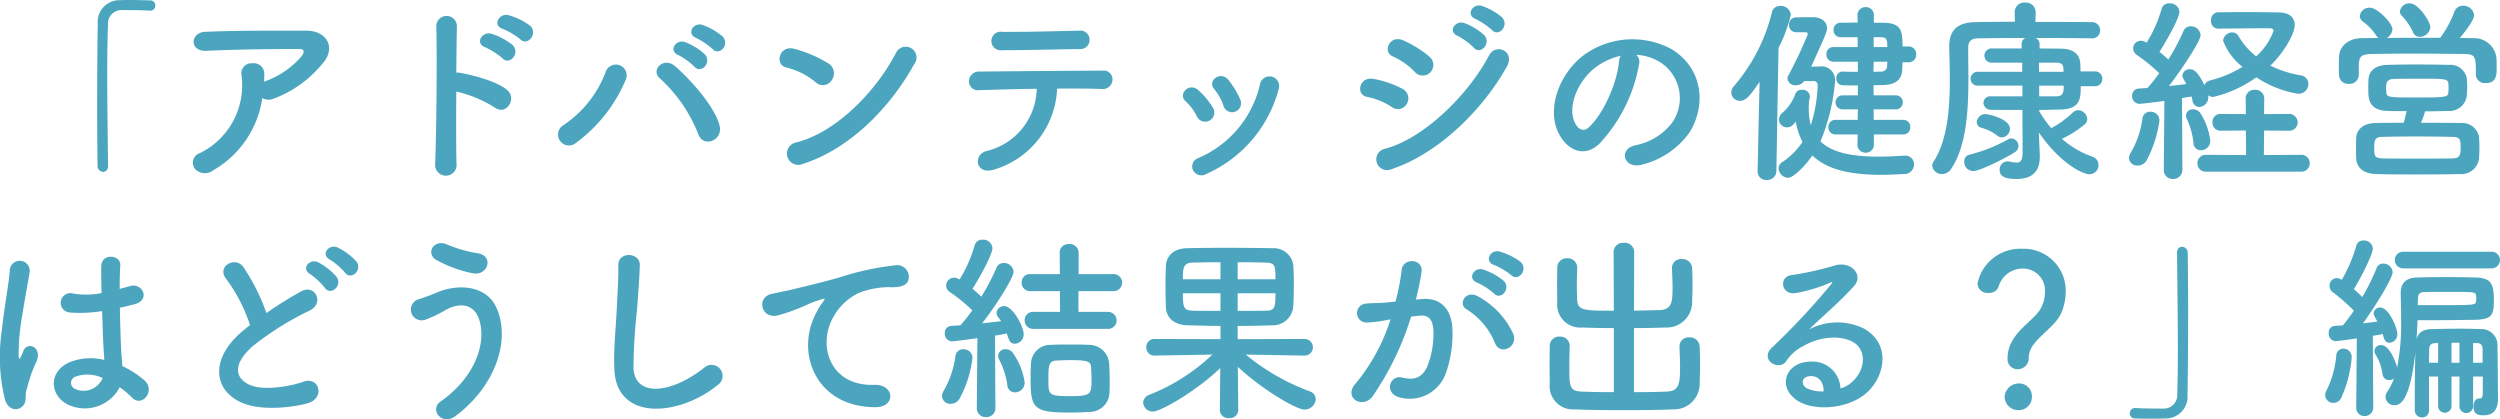 <svg xmlns="http://www.w3.org/2000/svg" width="316.031" height="53.003" viewBox="0 0 316.031 53.003"><defs><style>.a{fill:#4ba5be;}</style></defs><path class="a" d="M-143.375,0c-.025-3.2-.1-7.575-.1-11.475,0-2.45.025-4.7.1-6.35a1.7,1.7,0,0,1,1.775-1.85c2.6,0,3.3.05,3.45.075h.1a.629.629,0,0,0,.65-.65.622.622,0,0,0-.675-.65c-.9-.025-1.675-.05-2.55-.05-.4,0-.8,0-1.225.025a2.742,2.742,0,0,0-2.825,2.975c-.05,2.975-.075,6.825-.075,10.55,0,2.7.025,5.3.05,7.45a.736.736,0,0,0,.7.725c.325,0,.625-.225.625-.75Zm19.5-8.55a1.622,1.622,0,0,0,1.425.075,14.535,14.535,0,0,0,6.2-4.45c1.75-1.975.55-4.15-2.05-4.15-3.75,0-9.2-.025-12.825.15-1.875.1-2,2.5.2,2.4,3.5-.175,8.95-.25,11.75-.225.65,0,.65.375.275.9a10.879,10.879,0,0,1-4.55,3.15c-.075.025-.125.075-.2.1.025-.3.025-.625.025-.925a1.332,1.332,0,0,0-1.5-1.425,1.279,1.279,0,0,0-1.375,1.525A9.554,9.554,0,0,1-131.75-1.6a1.28,1.28,0,0,0-.675,1.95,1.7,1.7,0,0,0,2.35.225A12.6,12.6,0,0,0-123.875-8.55Zm32.625-7.425c.925.925,2.3-.775,1.2-1.75a8.544,8.544,0,0,0-2.675-1.3c-1.225-.325-2.1,1.3-.75,1.725A9.039,9.039,0,0,1-91.25-15.975Zm-2.25,2.4c.9.95,2.3-.675,1.25-1.7a8.354,8.354,0,0,0-2.625-1.4c-1.225-.375-2.15,1.225-.825,1.7A9.425,9.425,0,0,1-93.5-13.575Zm-5.85,4.2A15.5,15.5,0,0,1-94.475-7.35c1.425,1.05,2.85-1.125,1.55-2.225-1.35-1.15-4.6-1.95-6-2.175a2.571,2.571,0,0,0-.425-.025c.025-2.45.05-4.625.075-5.85a1.3,1.3,0,0,0-2.6-.025c.1,3.6.025,13.4-.15,17.45a1.359,1.359,0,1,0,2.7-.1C-99.375-2.325-99.375-5.925-99.35-9.375Zm32.4-5.375c.85.95,2.25-.6,1.25-1.6a8.061,8.061,0,0,0-2.525-1.45c-1.175-.375-2.075,1.15-.8,1.65A9.164,9.164,0,0,1-66.95-14.75Zm-2.3,2.225c.825.975,2.275-.525,1.3-1.575a7.814,7.814,0,0,0-2.475-1.525c-1.15-.425-2.15,1.1-.875,1.625A8.749,8.749,0,0,1-69.25-12.525ZM-66.075-5.1c-.6-2.3-3.4-5.525-5.575-7.45-1.5-1.325-3.175.475-1.975,1.5A18.738,18.738,0,0,1-68.8-4.1C-68.2-2.15-65.575-3.175-66.075-5.1ZM-84.2-2.9a19.085,19.085,0,0,0,6.25-7.925,1.362,1.362,0,1,0-2.525-1,14.025,14.025,0,0,1-5.3,6.675A1.381,1.381,0,1,0-84.2-2.9Zm42.725-9.925A1.363,1.363,0,1,0-43.75-14.3c-2.525,4.9-7.575,10.075-12.6,11.35a1.43,1.43,0,1,0,.85,2.7C-49.75-2.075-44.575-7.2-41.475-12.825ZM-51.9-10.8a1.478,1.478,0,0,0-.325-2.075,15.855,15.855,0,0,0-4.4-1.9c-1.9-.525-2.525,2-1.025,2.35a9.228,9.228,0,0,1,3.7,1.85A1.324,1.324,0,0,0-51.9-10.8Zm32.6-5.125a1.139,1.139,0,0,0-1.275-1.15c-3.275.075-6.6.175-9.75.15A1.178,1.178,0,1,0-30.35-14.6c2.675,0,6.425-.1,9.875-.15A1.142,1.142,0,0,0-19.3-15.925ZM-23.4-9.75c2.2-.025,4.25,0,5.625.05A1.227,1.227,0,0,0-16.4-10.825a1.106,1.106,0,0,0-1.225-1.2c-4.075.025-11.95.075-15.5.125a1.27,1.27,0,0,0-1.425,1.225,1.144,1.144,0,0,0,1.3,1.125c1.75-.05,4.5-.15,7.275-.175A8.268,8.268,0,0,1-32.35-1.85c-1.75.475-1.35,3.15,1.1,2.3A11.138,11.138,0,0,0-23.4-9.75ZM-.25-8.375a10.714,10.714,0,0,0-1.5-2.475c-1.025-1.225-2.7.15-1.8,1.15A6.618,6.618,0,0,1-2.375-7.6,1.135,1.135,0,1,0-.25-8.375Zm-4.25,9.4A16.3,16.3,0,0,0,4.625-9.75a1.219,1.219,0,1,0-2.35-.65A13.384,13.384,0,0,1-5.6-.95,1.109,1.109,0,0,0-6.225.55,1.2,1.2,0,0,0-4.5,1.025Zm.8-8.35A9.432,9.432,0,0,0-5.55-9.55c-1.175-1.05-2.625.525-1.6,1.4A6.543,6.543,0,0,1-5.725-6.225,1.154,1.154,0,1,0-3.7-7.325ZM31.575-17.15c.85.95,2.25-.625,1.25-1.625A7.979,7.979,0,0,0,30.3-20.2c-1.175-.375-2.075,1.15-.8,1.65A9.164,9.164,0,0,1,31.575-17.15Zm-2.3,2.225c.825.975,2.275-.55,1.3-1.6a7.733,7.733,0,0,0-2.475-1.5c-1.15-.425-2.15,1.075-.875,1.6A8.839,8.839,0,0,1,29.275-14.925Zm-5.475,3.1a1.346,1.346,0,0,0-.125-1.95A13.675,13.675,0,0,0,20.35-15.85c-1.7-.75-2.7,1.475-1.275,2.05A8.753,8.753,0,0,1,21.8-11.875,1.334,1.334,0,0,0,23.8-11.825Zm9.65-.7c1.1-1.975-1.4-3-2.225-1.45C28.6-9,23.05-3.5,18.075-2.15A1.364,1.364,0,1,0,18.9.425C24.575-1.45,30.25-6.8,33.45-12.525ZM20.825-7.85a1.351,1.351,0,0,0-.575-1.875,12.644,12.644,0,0,0-3.65-1.25c-1.825-.35-2.3,2.025-.8,2.275a8.767,8.767,0,0,1,3.1,1.275A1.294,1.294,0,0,0,20.825-7.85Zm29-6.175a6.484,6.484,0,0,1,3.1,1A5.4,5.4,0,0,1,54.3-5.375a7.745,7.745,0,0,1-4.65,2.8c-2.15.5-1.375,3.025.825,2.45a10.451,10.451,0,0,0,6.1-4.125c2.175-3.575,1.55-8.175-2.325-10.5a10.445,10.445,0,0,0-10.8.575C40.1-11.85,38.425-7.2,40-4.1c1.1,2.15,3.2,3.125,5.125,1.35a19.691,19.691,0,0,0,5.05-10.125A1.25,1.25,0,0,0,49.825-14.025ZM47.85-13.9a1.768,1.768,0,0,0-.225.775c-.25,2.7-2,6.675-3.875,8.325-.625.55-1.275.175-1.65-.55-1.05-1.925.2-5.25,2.525-7.05A8.284,8.284,0,0,1,47.85-13.9Zm35.7,9.95a.884.884,0,0,0,.9-.925.871.871,0,0,0-.9-.925H79.825V-7.125H82.6a.865.865,0,0,0,.9-.9.859.859,0,0,0-.9-.875H79.825L79.8-10.175c.4,0,.825-.025,1.2-.025,1.35-.025,2.325-.5,2.425-1.825.025-.325.025-.675.05-1.05h.775a.944.944,0,0,0,.95-1,.944.944,0,0,0-.95-1h-.775c0-2.125-.225-2.975-2.5-3H79.85v-.95A1,1,0,0,0,78.8-20.05a1,1,0,0,0-1.025,1.025l.025.925c-.75,0-1.525.025-2.125.025a.877.877,0,0,0-.925.925.871.871,0,0,0,.925.9H77.8V-15H74.725a.865.865,0,0,0-.875.925.879.879,0,0,0,.875.925h3.1v1.275c-.65,0-1.275,0-1.9-.025H75.9a.8.8,0,0,0-.8.85.821.821,0,0,0,.8.875c.6.025,1.25.025,1.925.025V-8.9H75.95a.888.888,0,0,0-.95.875.893.893,0,0,0,.95.9h1.875L77.8-5.8H75.025a.877.877,0,0,0-.925.925.89.89,0,0,0,.925.925H77.8l-.025,1.275A1,1,0,0,0,78.8-1.65a1,1,0,0,0,1.05-1.025V-3.95ZM72.25-10.7a.478.478,0,0,1,.5.475,18.576,18.576,0,0,1-.875,5.1,7.616,7.616,0,0,1-.25-2.075,8.854,8.854,0,0,1,.05-1.125,1.728,1.728,0,0,0,.1-.45.943.943,0,0,0-1.05-.825.825.825,0,0,0-.8.5,5.546,5.546,0,0,1-1.6,2.375,1.2,1.2,0,0,0-.475.9,1.02,1.02,0,0,0,1.025.975,1.015,1.015,0,0,0,.775-.35c.125-.125.2-.25.325-.375A9.165,9.165,0,0,0,70.825-3,9.321,9.321,0,0,1,68.3-.475a.974.974,0,0,0-.5.825A1.267,1.267,0,0,0,69,1.525c.675,0,2.15-1.475,3.075-2.825,1.825,1.775,4.75,2.45,8.75,2.45.9,0,1.825-.05,2.825-.1a1.215,1.215,0,0,0,1.275-1.2,1.083,1.083,0,0,0-1.1-1.125H83.7c-1.175.075-2.25.125-3.25.125-3.55,0-5.975-.575-7.35-1.925A25.385,25.385,0,0,0,74.95-10.7,1.736,1.736,0,0,0,73-12.55c-.075,0-.5.025-1.075.025,1.85-4.05,2-4.425,2-4.85,0-.9-.8-1.4-1.775-1.4-.475,0-1.325,0-2.175.025a.882.882,0,0,0-.85.95.879.879,0,0,0,.875.925h1.225a.255.255,0,0,1,.275.25,55.566,55.566,0,0,1-2.475,5.25.705.705,0,0,0-.1.375A.973.973,0,0,0,70-10.175a1.277,1.277,0,0,0,1.05-.525ZM65.15.725A1.068,1.068,0,0,0,66.3,1.8,1.151,1.151,0,0,0,67.525.7L67.8-14.9a18.383,18.383,0,0,0,1.55-4.175A1.252,1.252,0,0,0,68.025-20.2a1.037,1.037,0,0,0-1.075.85,22.446,22.446,0,0,1-4.8,9.3,1.276,1.276,0,0,0-.325.8,1.084,1.084,0,0,0,1.1,1.05c.775,0,1.325-.725,2.475-2.4L65.15.7ZM79.825-15v-1.25h.95c.675.025.775.3.775,1.25Zm1.725,1.85c0,.2-.025.375-.025.55a.711.711,0,0,1-.75.7c-.3,0-.625.025-.975.025l.025-1.275Zm26.225,3.1a.9.9,0,0,0,.95-.95.9.9,0,0,0-.95-.925h-1.8c0-.3-.025-.625-.025-.9-.05-1.35-.95-1.975-2.55-1.975l-2.6-.025V-15.4a.816.816,0,0,0-.525-.75c2.85,0,5.7.025,7.1.05h.025a.984.984,0,0,0,1.05-1,1.009,1.009,0,0,0-1.05-1.05c-1.45-.025-4.25-.025-7.125-.025L100.3-19.4v-.025a1.228,1.228,0,0,0-1.325-1.2,1.214,1.214,0,0,0-1.325,1.2v.025l.025,1.2c-1.95,0-3.775.025-5.05.05-2.275.05-3.25,1.075-3.25,3.1v.075c.025,1.25.075,2.65.075,4.125,0,3.625-.3,7.625-2.05,10.325A.881.881,0,0,0,87.225,0a1.193,1.193,0,0,0,1.25,1.05A1.407,1.407,0,0,0,89.65.35c1.925-2.9,2.15-7.4,2.15-11.4,0-1.1-.025-2.175-.025-3.175v-.725c0-.7.325-1.125,1.2-1.15,1.2-.025,3.55-.05,6.05-.05a.793.793,0,0,0-.5.75v.575h-3.7a.908.908,0,0,0-1,.9.9.9,0,0,0,.975.9h3.8v1.15H93.025a.888.888,0,0,0-.95.875.874.874,0,0,0,.95.875h5.6v1.35H94.65a.853.853,0,0,0-.95.825.919.919,0,0,0,1,.875c1,.025,2.45.025,3.925.025l.025,5.375C98.65-.65,98.375-.4,97.9-.4A4.521,4.521,0,0,1,97-.525a.85.85,0,0,0-.25-.025,1.019,1.019,0,0,0-1,1.075c0,.6.3,1.15,2.125,1.15,2.575,0,2.95-1.6,2.95-2.825v-.225l-.125-2.8V-4.2c2.95,4.225,5.75,5.275,6.375,5.275A1.157,1.157,0,0,0,108.25-.1a1.113,1.113,0,0,0-.8-1.05,11.8,11.8,0,0,1-3.825-2.25,13.588,13.588,0,0,0,2.9-1.85.922.922,0,0,0,.3-.65,1.214,1.214,0,0,0-1.15-1.125.976.976,0,0,0-.675.3,12.134,12.134,0,0,1-2.725,1.975A14,14,0,0,1,100.75-6.9v-.15c1,0,1.925-.05,2.65-.05,2.575-.05,2.6-1.425,2.6-2.95ZM96.05-3.575a1.094,1.094,0,0,0,1-1.1c0-1.2-2.575-1.85-3.15-1.85A1.106,1.106,0,0,0,92.85-5.5a.767.767,0,0,0,.575.7,5.725,5.725,0,0,1,2,.975A.955.955,0,0,0,96.05-3.575ZM97.65-1.7a.908.908,0,0,0,.475-.8.94.94,0,0,0-.9-.95.705.705,0,0,0-.375.1,19.862,19.862,0,0,1-4.9,1.95.832.832,0,0,0-.675.875A1.15,1.15,0,0,0,92.4.675C93.25.675,96.525-.975,97.65-1.7Zm5.3-11.325c.875,0,.875.5.875,1.15h-3.1v-1.15Zm.9,2.9c0,.775-.05,1.35-.9,1.35h-2.2v-1.35ZM116.5.525a1.1,1.1,0,0,0,1.15,1.15A1.147,1.147,0,0,0,118.85.5l-.05-9.05c.45-.075.875-.15,1.2-.2a3.655,3.655,0,0,1,.125.5.9.9,0,0,0,.875.825,1.211,1.211,0,0,0,1.125-1.225.85.85,0,0,0-.025-.25,1.138,1.138,0,0,0,.675.2,15.453,15.453,0,0,0,5.425-2.475A13.361,13.361,0,0,0,133.475-9.1a1.229,1.229,0,0,0,1.3-1.225,1.09,1.09,0,0,0-.95-1.1,13.84,13.84,0,0,1-3.85-1.225c1.775-1.75,3.075-4.05,3.075-5.125,0-.85-.525-1.575-1.975-1.6-1.225-.025-2.95-.05-4.6-.05-1.15,0-2.275.025-3.125.025a.946.946,0,0,0-.875,1.05.927.927,0,0,0,.9,1.025h.025c1.575-.025,3.975-.05,5.575-.05h1c.15,0,.4.1.4.325a7.973,7.973,0,0,1-2.2,3.225A9.282,9.282,0,0,1,125.9-16.45a.844.844,0,0,0-.725-.4A1.152,1.152,0,0,0,124-15.8a7.475,7.475,0,0,0,2.45,3.3,14.336,14.336,0,0,1-4.025,1.7,1.1,1.1,0,0,0-.8.6c-.8-1.65-1.325-2-1.825-2a.9.9,0,0,0-.95.825c0,.175.05.25.5,1.05-.6.075-1.375.175-2.2.25,1.175-1.5,4-5.575,4-6.45a1.211,1.211,0,0,0-1.25-1.1.945.945,0,0,0-.925.625,26.768,26.768,0,0,1-1.9,3.575q-.525-.487-1.125-.975c.35-.5,2.525-4.1,2.525-5.1a1.179,1.179,0,0,0-1.275-1.025.935.935,0,0,0-.975.7,16.887,16.887,0,0,1-1.9,4.275,1.386,1.386,0,0,0-.725-.25.976.976,0,0,0-.975.975A1,1,0,0,0,113.1-14a22.958,22.958,0,0,1,2.825,2.3,18.2,18.2,0,0,1-1.5,1.875q-.638.037-1.125.075a.865.865,0,0,0-.8.925.939.939,0,0,0,.925,1c.35,0,2.9-.325,3.15-.375L116.5.5ZM133.8.75A1.052,1.052,0,0,0,134.95-.3a1.057,1.057,0,0,0-1.15-1.075l-4.65.025.025-3.1,3.075.025a1.075,1.075,0,0,0,1.175-1.05A1.093,1.093,0,0,0,132.25-6.55l-3.075.025L129.2-8.5A1.116,1.116,0,0,0,128-9.6a1.073,1.073,0,0,0-1.15,1.1l.025,1.975-3.15-.025a1.021,1.021,0,0,0-1.075,1.075,1.015,1.015,0,0,0,1.075,1.05l3.15-.025.025,3.1-5.025-.025A1.049,1.049,0,0,0,120.75-.3,1.044,1.044,0,0,0,121.875.75Zm-12.6-2.7a1.193,1.193,0,0,0,1.175-1.2,8.344,8.344,0,0,0-1.25-3.5,1.105,1.105,0,0,0-.925-.475.842.842,0,0,0-.9.775,1.116,1.116,0,0,0,.125.45,9.588,9.588,0,0,1,.825,3A.93.93,0,0,0,121.2-1.95ZM114.3-.625a14.911,14.911,0,0,0,1.65-5.1,1.1,1.1,0,0,0-1.15-1.1.956.956,0,0,0-1,.875,11.549,11.549,0,0,1-1.475,4.3,1.345,1.345,0,0,0-.225.675,1.02,1.02,0,0,0,1.1.95A1.287,1.287,0,0,0,114.3-.625ZM150.2-17.5c0-.65-1.475-3.025-2.6-3.025a1.192,1.192,0,0,0-1.25,1,.773.773,0,0,0,.2.525A7.475,7.475,0,0,1,148-16.9a.865.865,0,0,0,.85.6A1.355,1.355,0,0,0,150.2-17.5Zm-9.05,6.05v-1.425c.075-.875.275-1.225,1.625-1.25,1.525-.025,3.3-.05,5.125-.05,2.225,0,4.525.025,6.5.05,1.5.025,1.55.25,1.55,2.6v.05a1.12,1.12,0,0,0,1.25,1.025c1.375,0,1.375-1.05,1.375-1.925,0-.45,0-.925-.025-1.275a2.822,2.822,0,0,0-2.825-2.475c-.6,0-1.2-.025-1.8-.025.25-.3,1.8-2.15,1.8-2.875a1.349,1.349,0,0,0-1.4-1.2,1.146,1.146,0,0,0-1.1.775,13.39,13.39,0,0,1-1.775,3.275c-2.25,0-4.55,0-6.775.025a1.354,1.354,0,0,0,.725-1.125c0-.725-1.875-2.7-2.85-2.7a1.221,1.221,0,0,0-1.275,1.05.864.864,0,0,0,.325.65,6.875,6.875,0,0,1,1.725,1.775,1.106,1.106,0,0,0,.325.35c-.7,0-1.4.025-2.1.025-1.925.025-2.85,1.175-2.9,2.35,0,.375-.025.8-.025,1.225,0,.4.025.775.025,1.1a1.135,1.135,0,0,0,1.225,1.1,1.164,1.164,0,0,0,1.275-1.075Zm8.375,4.575c1,0,1.975-.025,2.9-.05a2.206,2.206,0,0,0,2.375-1.9c.025-.375.05-.75.05-1.15s-.025-.775-.05-1.125a2.132,2.132,0,0,0-2.275-1.65c-1.25-.025-2.675-.05-4.025-.05-1.375,0-2.7.025-3.75.05-1.7.05-2.325.925-2.375,1.825-.025.35-.025.75-.025,1.175,0,1.275.025,2.75,2.45,2.825.675.025,1.5.025,2.4.025-.1.425-.225.975-.375,1.475-1.25,0-2.45,0-3.55.025-1.75.025-2.425,1-2.45,1.9-.025.45-.025.975-.025,1.5,0,.375,0,.75.025,1.1.05,1.1.875,1.9,2.475,1.95,1.575.05,3.25.05,5,.05,1.775,0,3.65,0,5.6-.05a2.251,2.251,0,0,0,2.45-1.975c.025-.475.05-.95.05-1.425s-.025-.925-.05-1.325A2.183,2.183,0,0,0,154.025-5.4c-1.625-.025-3.35-.025-5.025-.025A8.013,8.013,0,0,0,149.525-6.875Zm2.95-2.475c-.025.675-.175.725-3.975.725-3.675,0-3.825,0-3.875-.725,0-.175-.025-.325-.025-.475,0-.725.125-1.125,1.025-1.15C146.6-11,147.8-11,148.975-11c3.075,0,3.475,0,3.5.675a3.522,3.522,0,0,1,.025.5A3.188,3.188,0,0,1,152.475-9.35Zm-8.3,8.425c-1.025-.05-1.075-.275-1.075-1.35,0-.9.05-1.375,1.05-1.375,1.375-.025,2.775-.05,4.25-.05,1.45,0,2.975.025,4.55.05,1,.025,1.075.275,1.075,1.35,0,1-.15,1.375-1.05,1.375-1.6.025-3.1.025-4.55.025S145.575-.9,144.175-.925ZM-141.9,28a11.515,11.515,0,0,1,1.55,1.3c1.25,1.325,3.025-.85,1.6-2.15a11.936,11.936,0,0,0-2.825-1.825c-.025-.8-.125-1.625-.15-2.25-.05-1.225-.125-3.175-.15-5.125.6-.125,1.2-.275,1.8-.425,2.15-.525,1.075-2.8-.55-2.3-.4.125-.85.225-1.275.35,0-1.225.025-2.275.075-2.975.1-1.35-2.35-1.575-2.4.05-.025.775,0,2.05.025,3.45a10.5,10.5,0,0,1-3.525.075,1.224,1.224,0,1,0-.5,2.375,17.179,17.179,0,0,0,4.1-.175c.075,1.975.125,3.9.2,4.925.025.475.075.85.075,1.25a7.109,7.109,0,0,0-4.4.3c-2.6,1.15-2.55,4-.375,5.25A4.965,4.965,0,0,0-141.9,28Zm-12.3,2.425c.625-.6.3-1.3.5-2,.1-.4.25-.95.45-1.575a15.3,15.3,0,0,1,.775-1.975c.9-1.875-1-2.725-1.575-1.525-.05.125-.225.575-.3.725-.25.5-.275.425-.325-.025a27.829,27.829,0,0,1,.475-5.225c.325-2.125.75-4.3.925-5.425a1.266,1.266,0,1,0-2.525-.05c-.125,1.625-.675,4.425-1,7.45a22.614,22.614,0,0,0,.4,8.775C-155.975,30.925-154.85,31.025-154.2,30.425Zm10.15-3.6a2.6,2.6,0,0,1-3.625,1.325.835.835,0,0,1,.15-1.475,4.512,4.512,0,0,1,3.45.15ZM-112,12.075a8.036,8.036,0,0,0-2.325-1.725c-1.125-.525-2.225.875-1,1.525a8.49,8.49,0,0,1,1.9,1.625C-112.7,14.55-111.125,13.2-112,12.075Zm-2.5,1.95a8.124,8.124,0,0,0-2.275-1.8c-1.1-.575-2.25.8-1.05,1.475a8.711,8.711,0,0,1,1.85,1.725C-115.275,16.5-113.65,15.175-114.5,14.025Zm-10.925,6.125c-.25.175-.475.375-.725.575-4.05,3.225-4.2,7.275-.6,9.1,2.475,1.25,6.65.75,8.625.2,2.225-.625,1.475-3.5-.625-2.7-1.5.55-5.075,1.2-6.825.325-1.95-.95-1.875-2.825.6-4.925a37.577,37.577,0,0,1,7.1-4.425c1.925-.975.625-3.375-1.075-2.425a47.69,47.69,0,0,0-4.4,2.75,25.375,25.375,0,0,0-2.925-5.825c-1-1.425-3.45-.075-2.15,1.525A20.33,20.33,0,0,1-125.425,20.15Zm28.2-6.55c1.85.35,2.675-2.175.625-2.525a16.807,16.807,0,0,1-3.875-1.1c-1.75-.8-2.8,1.15-1.375,1.95A15.925,15.925,0,0,0-97.225,13.6ZM-99.5,31.675c5-3.675,7.125-9.6,5.2-13.775-1.325-2.875-5-2.975-7.55-1.85-.7.3-1.5.575-2.15.8a1.362,1.362,0,1,0,.775,2.6A15.327,15.327,0,0,0-100.8,18.3c1.725-1.025,3.6-.925,4.3,1.025,1.025,2.9-.35,7.325-4.825,10.475C-102.8,30.85-101.15,32.9-99.5,31.675ZM-66.275,27.7A1.39,1.39,0,1,0-68,25.525c-4.35,3.425-8.8,3.675-8.95.025a69.327,69.327,0,0,1,.45-7.35c.125-1.675.3-4.05.35-5.625.05-1.65-2.775-1.8-2.725.05.05,1.55-.125,4-.2,5.625-.125,2.65-.4,4.775-.3,7.4C-79.15,32.4-71.15,31.675-66.275,27.7ZM-46.4,30.525c2.65.025,2.5-2.925-.125-2.825-5.6.2-7.275-5.05-5.075-8.725a7.2,7.2,0,0,1,3.2-2.925,10.745,10.745,0,0,1,3.725-.7c1.75.1,2.3-.4,2.45-.825a1.474,1.474,0,0,0-1.7-1.925,33.66,33.66,0,0,0-6.825,1.475C-53.3,14.8-55.475,15.3-56.7,15.6c-.8.2-2.25.475-2.775.6-2,.425-1.35,3.3.85,2.7a23.716,23.716,0,0,0,2.25-.75c1.7-.65,1.275-.65,3.15-1.25.475-.15.6-.175.2.35a8.639,8.639,0,0,0-.8,1.3C-56.55,23.575-53.95,30.5-46.4,30.525Zm29.35-9.9a1.079,1.079,0,0,0,1.175-1.075,1.093,1.093,0,0,0-1.175-1.075H-20.7V15.85h4.35a1.079,1.079,0,0,0,1.175-1.075A1.093,1.093,0,0,0-16.35,13.7h-4.325V11A1.124,1.124,0,0,0-21.9,9.9,1.093,1.093,0,0,0-23.075,11l.025,2.7H-26.8a1.021,1.021,0,0,0-1.075,1.075A1.034,1.034,0,0,0-26.8,15.85h3.75l.025,2.625H-26.4a1.042,1.042,0,0,0-1.1,1.075,1.056,1.056,0,0,0,1.1,1.075Zm.275,7.95c.025-.4.025-.825.025-1.25,0-.775-.025-1.575-.075-2.375a2.532,2.532,0,0,0-2.6-2.3c-.7-.05-1.525-.05-2.375-.05-.825,0-1.65,0-2.375.05a2.43,2.43,0,0,0-2.525,2.4c-.05.6-.05,1.25-.05,1.95,0,3.725.425,4.2,5,4.2.825,0,1.65-.025,2.35-.075A2.53,2.53,0,0,0-16.775,28.575Zm-16.775,2.05a1.106,1.106,0,0,0,1.175,1.15A1.126,1.126,0,0,0-31.2,30.6l-.05-9.125c.625-.1,1.15-.2,1.5-.275.275.95.425,1.3,1.025,1.3a1.174,1.174,0,0,0,1.1-1.225c0-.925-1.375-3.525-2.45-3.525a.921.921,0,0,0-.975.825,1,1,0,0,0,.225.6c.1.15.25.3.35.475-.625.075-1.475.175-2.4.275C-31.05,17.575-28.9,14.15-28.9,13.4a1.2,1.2,0,0,0-1.25-1.1.945.945,0,0,0-.925.625,28.684,28.684,0,0,1-1.9,3.625c-.35-.325-.725-.675-1.125-1,.825-1.225,2.525-4.325,2.525-5.15a1.171,1.171,0,0,0-1.25-1.05.965.965,0,0,0-1,.725,17.056,17.056,0,0,1-1.9,4.3l-.15-.075a1.217,1.217,0,0,0-.55-.15,1,1,0,0,0-1,1,1,1,0,0,0,.475.825,20.836,20.836,0,0,1,2.825,2.3,18.693,18.693,0,0,1-1.5,1.9c-.45.025-.85.05-1.175.075a.865.865,0,0,0-.8.925.96.96,0,0,0,.925,1.025c.175,0,1.775-.2,3.2-.4l-.075,8.8Zm4.825-1.975A1.231,1.231,0,0,0-27.5,27.4,8.587,8.587,0,0,0-29,23.65a1.1,1.1,0,0,0-.9-.45.88.88,0,0,0-.95.825,1.05,1.05,0,0,0,.15.525,9.983,9.983,0,0,1,1,3.125A.97.97,0,0,0-28.725,28.65Zm-7.025.825A14.114,14.114,0,0,0-34.1,24.3a1.1,1.1,0,0,0-1.15-1.1.956.956,0,0,0-1,.875,11.956,11.956,0,0,1-1.475,4.35,1.352,1.352,0,0,0-.225.7,1.039,1.039,0,0,0,1.1.975A1.314,1.314,0,0,0-35.75,29.475Zm16.7-2.525c0,1.925-.025,2.175-2.625,2.175-2.775,0-2.825-.1-2.825-2.05,0-1.725,0-2.425,1.05-2.45.525-.025,1.15-.05,1.8-.05,2.175,0,2.525.175,2.55.975C-19.075,26-19.05,26.475-19.05,26.95ZM7.9,24a1.05,1.05,0,1,0-.025-2.1l-8.45.025V20.25c1.45,0,2.9-.025,4.3-.075a2.6,2.6,0,0,0,2.725-2.35c.05-.725.075-1.825.075-2.9C6.525,14,6.5,13.1,6.45,12.5a2.492,2.492,0,0,0-2.575-2.075c-1.6-.025-4-.05-6.225-.05-1.85,0-3.55.025-4.6.05-1.95.05-2.65,1.175-2.7,2.25-.025.65-.05,1.575-.05,2.525,0,.925.025,1.9.05,2.675.05,1.325,1,2.25,2.775,2.3,1.35.025,2.725.075,4.125.075v1.675l-8.3-.025a1.015,1.015,0,0,0-1.075,1.05A1.009,1.009,0,0,0-11.075,24h.025l7.275-.125a24.693,24.693,0,0,1-7.95,5.075,1.154,1.154,0,0,0-.8,1,1.218,1.218,0,0,0,1.25,1.125c.975,0,5.525-2.625,8.5-5.5l-.05,5.325v.025a1.036,1.036,0,0,0,1.15.975A1.045,1.045,0,0,0-.5,30.925V30.9l-.05-5.475c2.925,2.75,7.35,5.4,8.425,5.4A1.425,1.425,0,0,0,9.3,29.5a1.077,1.077,0,0,0-.75-.975,27.861,27.861,0,0,1-8.1-4.65L7.875,24ZM-.575,14.35V12.2c1.425,0,2.775.025,3.6.05,1.175.025,1.175.45,1.175,2.1ZM4.2,16.125c0,1.625,0,2.2-1.15,2.2-1,.025-2.3.025-3.625.025V16.125ZM-2.75,14.35H-7.5c0-1.3,0-2.075,1.2-2.1.85-.025,2.15-.05,3.55-.05Zm0,4c-1.325,0-2.6,0-3.525-.025-1.125-.05-1.225-.4-1.225-2.2h4.75ZM34,13.825c.9.9,2.225-.725,1.175-1.675a8.305,8.305,0,0,0-2.625-1.3c-1.2-.325-2,1.275-.7,1.7A8.728,8.728,0,0,1,34,13.825ZM31.825,16.15c.875.925,2.225-.65,1.2-1.625a8.011,8.011,0,0,0-2.55-1.4C29.3,12.75,28.4,14.3,29.7,14.775A8.609,8.609,0,0,1,31.825,16.15Zm2.45,5.125a10.364,10.364,0,0,0-4.45-4.75c-1.55-.9-2.65.975-1.425,1.65a8.977,8.977,0,0,1,3.575,4.3C32.65,24.025,34.9,22.925,34.275,21.275ZM21.95,16.925a32.939,32.939,0,0,0,.725-3.525c.2-1.675-2.35-1.825-2.525-.2a26.69,26.69,0,0,1-.775,3.975l-1.25.125c-.9.075-1.675.05-2.45.125a1.2,1.2,0,1,0,.075,2.4,16.961,16.961,0,0,0,2.7-.35l.3-.05a24.121,24.121,0,0,1-4.425,8.125c-1.625,1.825.975,3.275,2.175,1.575a36.837,36.837,0,0,0,4.85-10.05c.4-.05.775-.1,1.15-.125,1.15-.1,1.675.625,1.675,2.15a11.159,11.159,0,0,1-.8,4.325c-.7,1.475-1.75,1.7-3.175,1.35-1.525-.375-2.325,1.925-.35,2.5a4.846,4.846,0,0,0,5.875-3,14.89,14.89,0,0,0,.85-5.575c-.1-2.8-1.7-4.025-3.8-3.85Zm25.025,11.7c-1.525,0-2.975-.025-4.1-.075-1.5-.075-1.525-.65-1.525-3.225,0-.875.025-1.825.05-2.55v-.05A1.186,1.186,0,0,0,40.125,21.6a1.172,1.172,0,0,0-1.25,1.175c0,.675-.025,1.525-.025,2.375,0,.875.025,1.725.025,2.4A2.952,2.952,0,0,0,42.05,30.8c1.55.075,3.775.1,6.05.1s4.6-.025,6.325-.1a3.241,3.241,0,0,0,3.4-3.3c.025-.7.05-1.55.05-2.375s-.025-1.65-.05-2.275A1.218,1.218,0,0,0,56.5,21.7a1.124,1.124,0,0,0-1.225,1.1v.05c.025.725.075,1.725.075,2.675,0,2.125-.175,2.95-1.65,3.025-1.125.05-2.625.075-4.175.075v-8.1c1.35,0,2.7-.025,3.95-.075a3.215,3.215,0,0,0,3.4-3.25c.025-.7.05-1.45.05-2.175s-.025-1.45-.05-2.075A1.218,1.218,0,0,0,55.55,11.8a1.124,1.124,0,0,0-1.225,1.1v.05c.025.725.075,1.575.075,2.4,0,1.875-.075,2.85-1.65,2.9-1.025.025-2.125.05-3.225.075l.025-7.475a1.185,1.185,0,0,0-1.325-1.1,1.167,1.167,0,0,0-1.275,1.1l.025,7.475c-4.125,0-4.6-.025-4.65-1.675,0-.425-.025-.95-.025-1.475,0-.775.025-1.575.05-2.3v-.05A1.186,1.186,0,0,0,41.075,11.7a1.172,1.172,0,0,0-1.25,1.175c0,.675-.025,1.425-.025,2.175,0,.775.025,1.525.025,2.2A2.914,2.914,0,0,0,43,20.45c1.2.05,2.575.075,3.975.075Zm28.65-.475a3.547,3.547,0,0,0-3.95-3.375c-2.95.1-4.125,3.2-1.475,4.925,1.9,1.25,5.8,1.15,8.275-.625,2.625-1.9,3.8-6.3.2-8.45a7.66,7.66,0,0,0-7.025.075c.9-.875,1.9-1.775,2.9-2.7s2-1.9,2.8-2.8c1.25-1.4-.4-3.175-2.4-2.6a38.656,38.656,0,0,1-5.5,1.225c-1.7.2-1.325,2.675.65,2.25A20.028,20.028,0,0,0,74.3,14.8c.2-.1.45-.2.175.15a88.566,88.566,0,0,1-7.55,8.075c-1.55,1.525.95,3,1.85,1.675a5.5,5.5,0,0,1,2.1-1.875C73.4,21.35,76.1,21.525,77.4,22.4c1.425.95,1.5,3.325-.325,4.95A3.369,3.369,0,0,1,75.625,28.15Zm-2.125.375a4.5,4.5,0,0,1-2.1-.375c-.8-.425-.75-1.45.35-1.55S73.525,27.375,73.5,28.525Zm24.525-2.8a1.392,1.392,0,0,0,1.4-1.45c0-2.275,3.275-3.55,4.175-5.8a6.959,6.959,0,0,0,.5-2.5A5.3,5.3,0,0,0,98.6,10.5a5.512,5.512,0,0,0-5.65,4.375,1.242,1.242,0,0,0,1.375,1.2,1.226,1.226,0,0,0,1.275-.75A3.183,3.183,0,0,1,98.625,13a2.779,2.779,0,0,1,2.85,3.025,4.281,4.281,0,0,1-.55,2.05c-.9,1.65-4.175,3.1-4.175,6.275A1.261,1.261,0,0,0,98.025,25.725Zm1.8,3.525A1.613,1.613,0,0,0,98.1,27.525a1.806,1.806,0,0,0-1.725,1.725A1.732,1.732,0,0,0,98.1,30.9,1.663,1.663,0,0,0,99.825,29.25Zm18.35-18.225c.025,3.375.1,8.075.1,12.15,0,2.175-.025,4.175-.075,5.675a1.7,1.7,0,0,1-1.775,1.85c-2.6,0-3.3-.05-3.45-.075h-.1a.671.671,0,0,0-.675.675.636.636,0,0,0,.675.65c.75.025,1.425.025,2.125.025.525,0,1.05,0,1.65-.025a2.761,2.761,0,0,0,2.85-2.975c.05-2.975.075-6.825.075-10.55,0-2.7-.025-5.3-.05-7.45a.74.74,0,0,0-.725-.725c-.325,0-.625.225-.625.75Zm39.725,1.95a1.051,1.051,0,1,0,0-2.1H146.8a1.051,1.051,0,1,0,0,2.1Zm-1.075,15.55c0,.775-.15.9-.35.9h-.15c-.425,0-.675.5-.675,1,0,1,.55,1.125,1.325,1.125,1.225,0,1.775-.775,1.775-2.175v-.25c-.025-.825-.025-5.075-.075-6.2a2.039,2.039,0,0,0-2.125-2.275c-.825-.025-1.65-.05-2.475-.05-1.275,0-2.525.025-3.675.05-1.125.025-1.7.425-1.95,1.25.05-.8.1-1.625.125-2.375h2.25c1.9,0,3.5-.025,5.05-.05,2.1-.05,2.35-.6,2.35-2.425,0-2.1-.3-2.875-2.375-2.925-1.15-.025-2.4-.05-3.65-.05s-2.475.025-3.625.05c-1.6.025-2.125.85-2.125,1.95v.075c.025,1.1.05,2.225.05,3.35a28.579,28.579,0,0,1-.5,6c-.15-.575-.925-2.825-2.025-2.825a.79.79,0,0,0-.85.725.747.747,0,0,0,.125.425,6.513,6.513,0,0,1,.9,2.5.832.832,0,0,0,.825.775,1.094,1.094,0,0,0,.625-.2,8.092,8.092,0,0,1-.85,1.675,1.21,1.21,0,0,0-.225.675,1.109,1.109,0,0,0,1.15,1.025c.8,0,1.975-.75,2.625-6.7-.05,1.65-.075,4.45-.075,6.25V30.85a.933.933,0,0,0,.925.975.874.874,0,0,0,.875-.95V26.65h1.15v3.725a.85.85,0,1,0,1.7,0V26.65h1v3.725a.863.863,0,1,0,1.725,0V26.65h1.225Zm-16,2a1.044,1.044,0,0,0,1.05,1.125,1.09,1.09,0,0,0,1.1-1.15l-.05-9c.475-.075.9-.15,1.25-.225.175.725.35,1.1.85,1.1a1.068,1.068,0,0,0,1-1.125c0-.675-1.05-3.325-2.175-3.325a.783.783,0,0,0-.825.725c0,.175.05.275.475,1.05-.525.075-1.15.15-1.825.225,1.8-2.475,3.75-5.775,3.75-6.45a1.158,1.158,0,0,0-1.175-1.1.867.867,0,0,0-.875.625,27.713,27.713,0,0,1-1.775,3.6c-.3-.3-.7-.675-1.075-1,.65-1,2.4-4.325,2.4-5.15a1.112,1.112,0,0,0-1.175-1,.881.881,0,0,0-.925.7A18.668,18.668,0,0,1,139,14.425a1.421,1.421,0,0,0-.625-.225.949.949,0,0,0-.925.975,1.007,1.007,0,0,0,.425.825,22.237,22.237,0,0,1,2.65,2.325c-.475.7-.95,1.325-1.375,1.85q-.6.038-1.05.075a.82.82,0,0,0-.75.9.937.937,0,0,0,.875,1.025c.125,0,1.45-.15,2.675-.35l-.075,8.675ZM138.9,29.4a15.32,15.32,0,0,0,1.35-5.15,1.059,1.059,0,0,0-1.05-1.125.893.893,0,0,0-.9.9,12.186,12.186,0,0,1-1.225,4.375,1.236,1.236,0,0,0-.175.6,1.008,1.008,0,0,0,1.05.975A1.082,1.082,0,0,0,138.9,29.4Zm9.7-11.775c0-.275.025-.525.025-.775,0-.525.175-.875.75-.875,1.1-.025,2.25-.025,3.4-.025,2.875,0,3.125,0,3.2.425a1.771,1.771,0,0,1,.025.375,1.9,1.9,0,0,1-.025.4c-.05.475-.225.475-5.25.475Zm8.2,7.275h-1.2V22.4l.5.025c.525,0,.7.325.7.8Zm-2.925,0h-1V22.375h1Zm-2.7,0h-1.15c0-.675.025-1.25.025-1.675,0-.525.225-.775.725-.8l.4-.025Z" transform="translate(157.031 20.95)"/></svg>